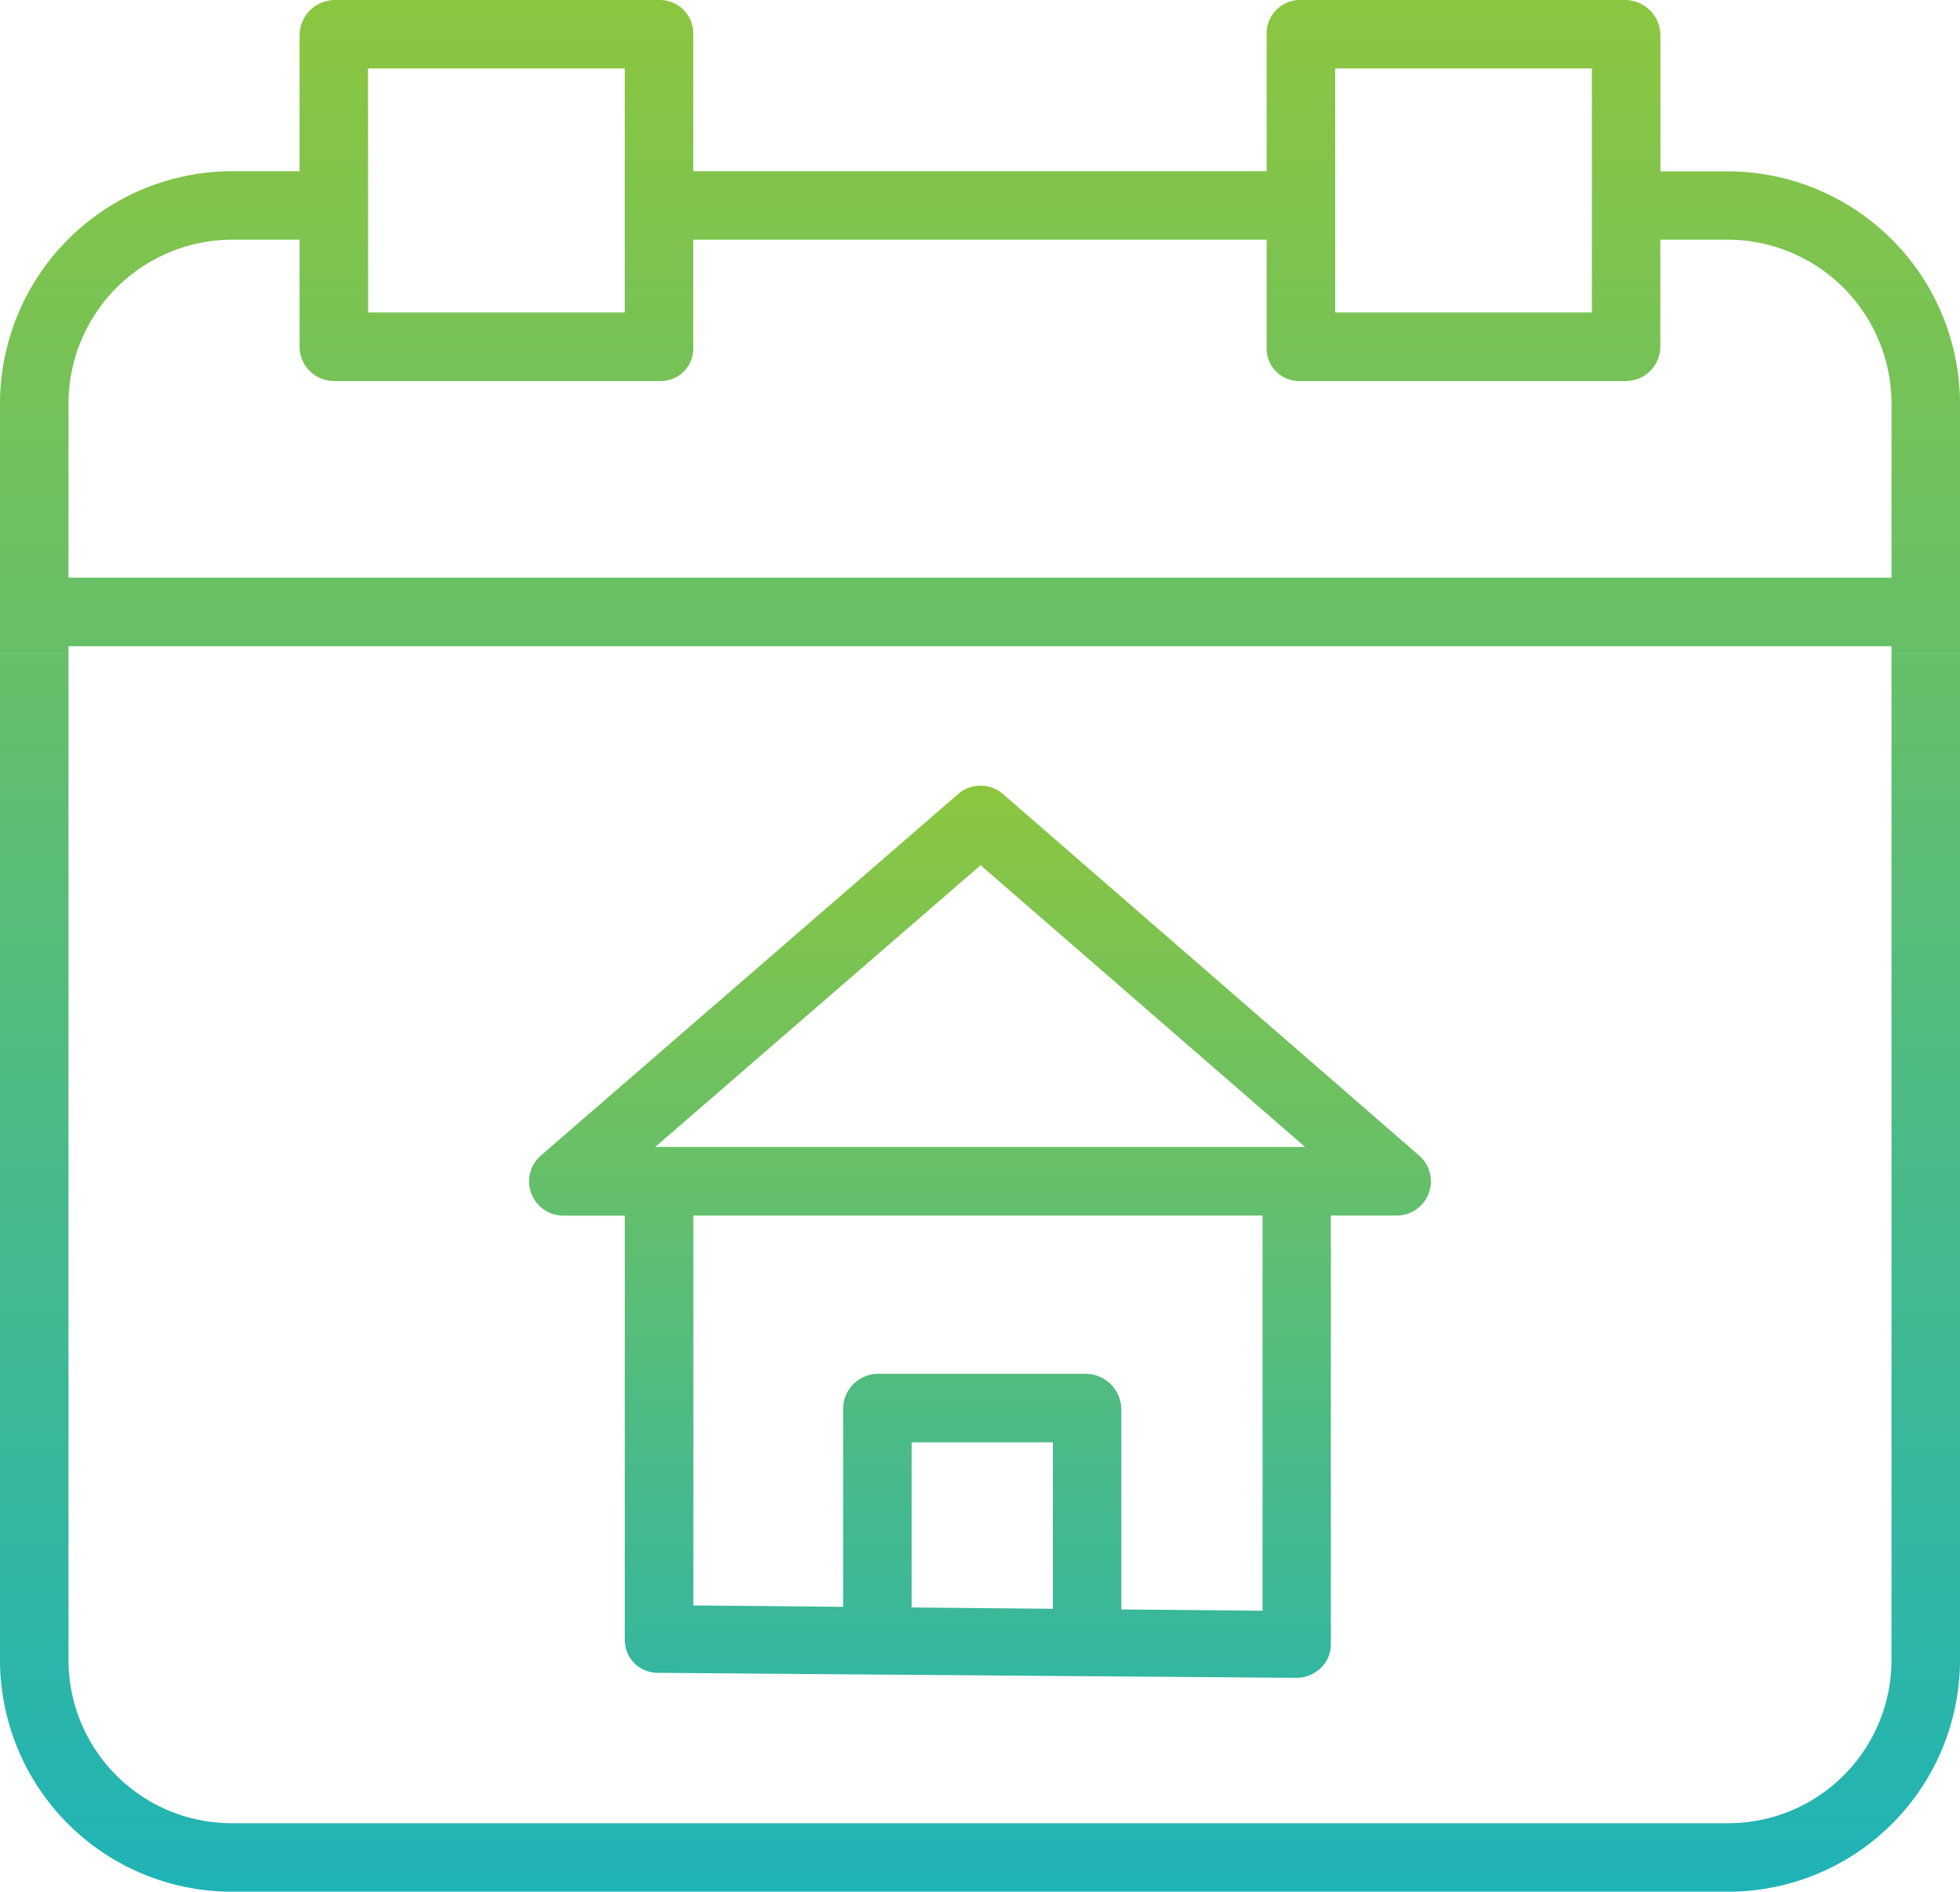 <svg xmlns="http://www.w3.org/2000/svg" xmlns:xlink="http://www.w3.org/1999/xlink" width="58.028" height="56" viewBox="0 0 58.028 56">
  <defs>
    <linearGradient id="linear-gradient" x1="0.5" x2="0.5" y2="1" gradientUnits="objectBoundingBox">
      <stop offset="0" stop-color="#8cc63f"/>
      <stop offset="1" stop-color="#1fb3b7"/>
    </linearGradient>
  </defs>
  <g id="calendar" transform="translate(0 0)">
    <path id="Path_539" data-name="Path 539" d="M6.846,56H51.182a6.865,6.865,0,0,0,6.846-6.851v-37.2a6.887,6.887,0,0,0-6.846-6.877H49.159V1.028A1.05,1.05,0,0,0,48.118,0H38.472A.99.99,0,0,0,37.5,1.028V5.067H20.525V1.028A.99.99,0,0,0,19.556,0H9.91A1.05,1.05,0,0,0,8.869,1.028V5.067H6.846A6.887,6.887,0,0,0,0,11.945v37.2A6.865,6.865,0,0,0,6.846,56Zm44.336-2.027H6.846a4.835,4.835,0,0,1-4.818-4.824V19.131H56V49.149a4.835,4.835,0,0,1-4.818,4.824ZM39.53,2.027h7.6V9.249h-7.6Zm-28.634,0h7.6V9.249H10.9ZM6.846,7.095H8.869V10.28a1.022,1.022,0,0,0,1.041,1h9.646a.961.961,0,0,0,.969-1V7.095H37.5V10.28a.961.961,0,0,0,.969,1h9.646a1.022,1.022,0,0,0,1.041-1V7.095h2.023A4.858,4.858,0,0,1,56,11.945V17.1H2.028V11.945a4.858,4.858,0,0,1,4.818-4.85Zm0,0" transform="translate(0)" fill="url(#linear-gradient)"/>
    <path id="Path_540" data-name="Path 540" d="M137.662,183.822a1.013,1.013,0,0,0-1.328,0l-12.352,10.7a1.014,1.014,0,0,0,.664,1.78h1.819v12.549a.974.974,0,0,0,.984.986l18.847.148h.009a1.048,1.048,0,0,0,.739-.266.977.977,0,0,0,.326-.693V196.3h1.946a1.013,1.013,0,0,0,.665-1.779ZM137,185.929l9.607,8.341H127.366Zm2.139,22.012-4.181-.039v-4.89h4.181Zm6.208.057-4.181-.038v-5.914a1.06,1.06,0,0,0-1.02-1.061h-6.223a1.038,1.038,0,0,0-.993,1.061v5.837l-4.434-.042V196.3h16.851Zm0,0" transform="translate(-107.968 -160.316)" fill="url(#linear-gradient)"/>
  </g>
</svg>

